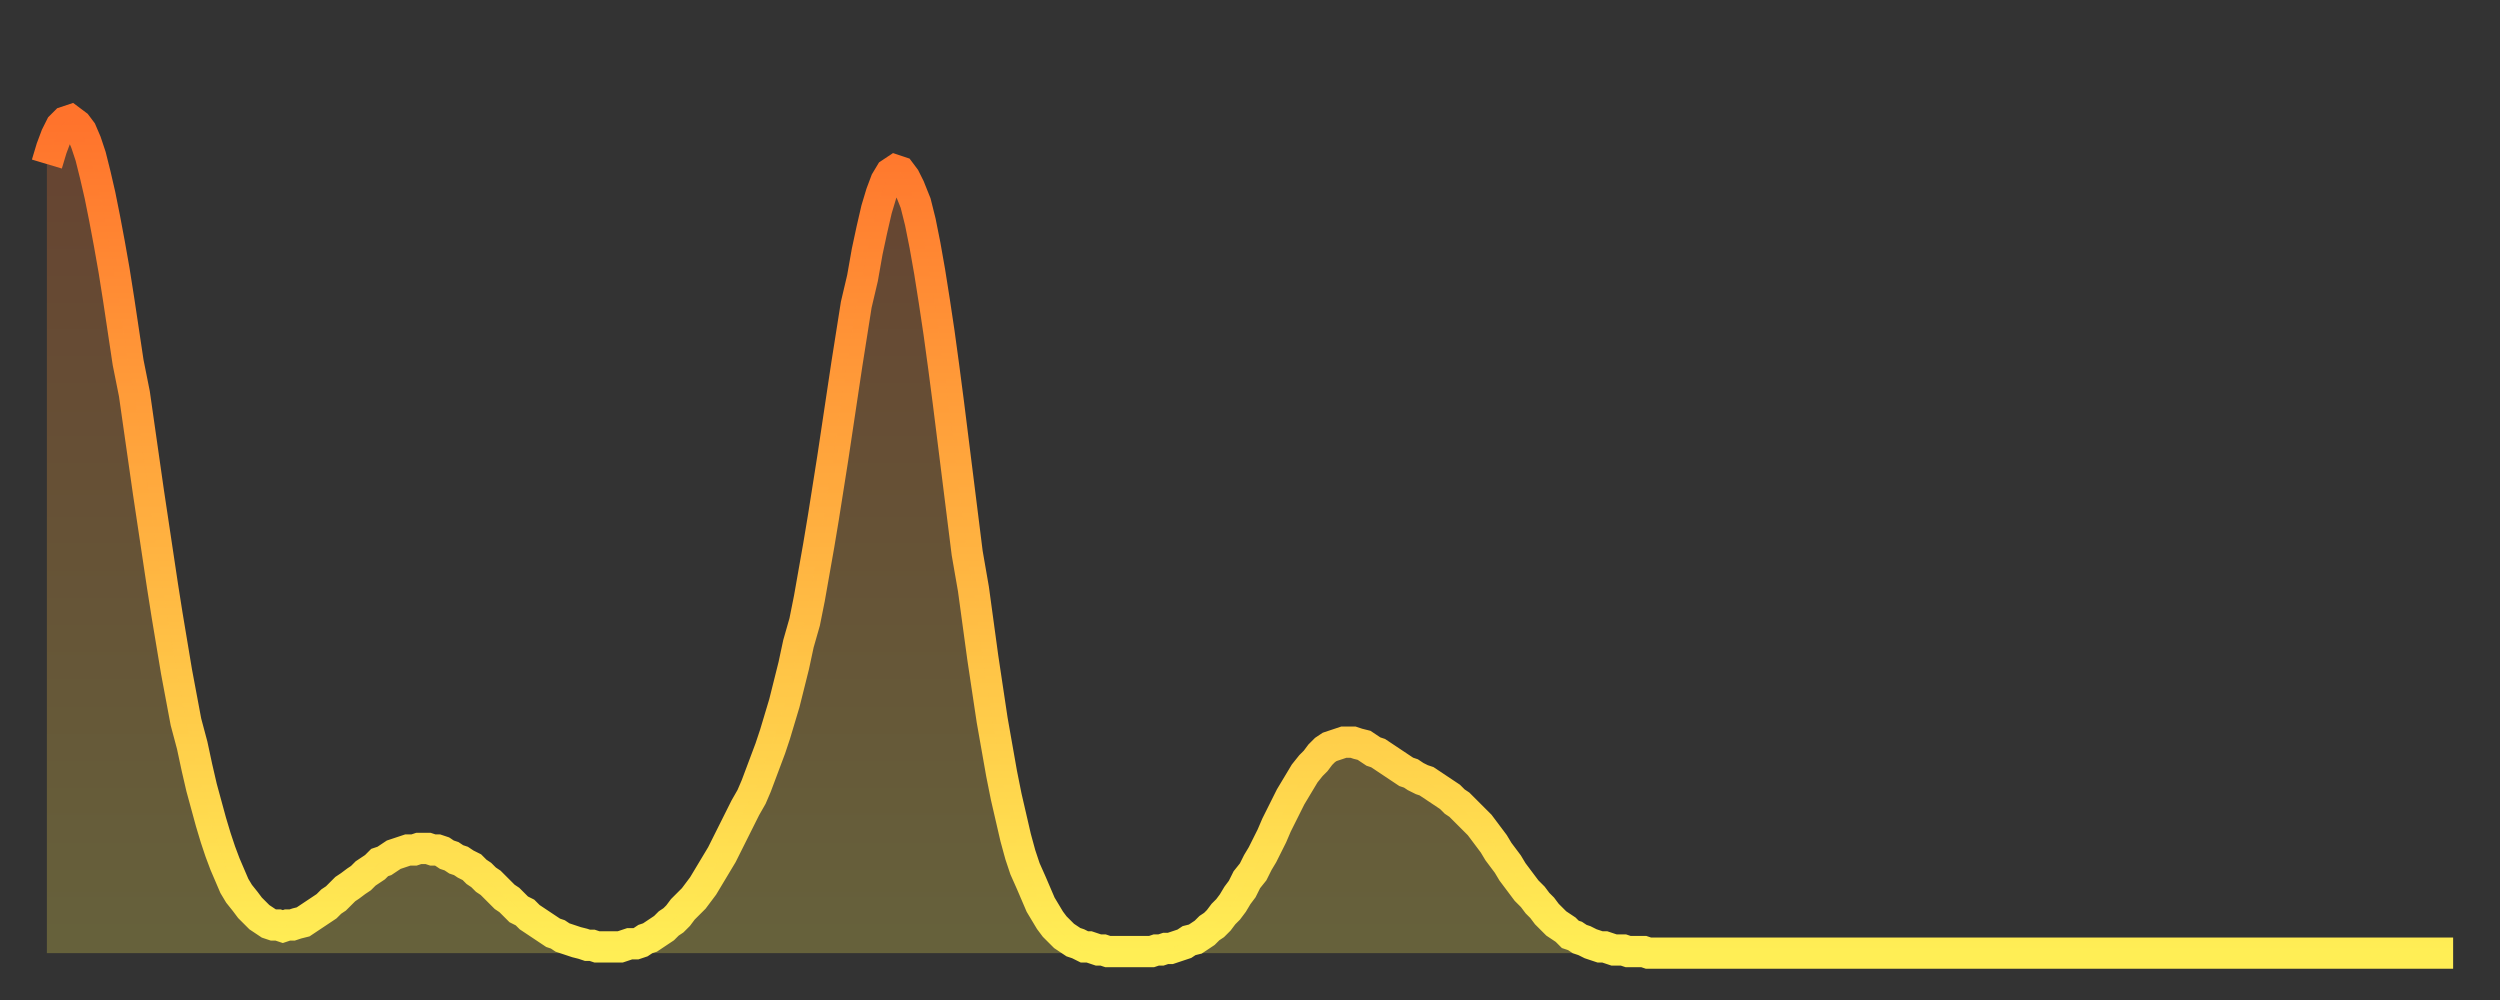 <?xml version="1.0" encoding="utf-8" ?>
<svg baseProfile="full" height="64" version="1.1" width="160" xmlns="http://www.w3.org/2000/svg" xmlns:ev="http://www.w3.org/2001/xml-events" xmlns:xlink="http://www.w3.org/1999/xlink"><rect width="100%" height="100%" fill="#333333" stroke="none"/><defs><linearGradient id="id12560" x1="0" x2="0" y1="0" y2="1"><stop offset="0%" stop-color="#ff732c" /><stop offset="50%" stop-color="#ffb140" /><stop offset="100%" stop-color="#ffee55" /></linearGradient></defs><g transform="translate(3,3)"><g><path d="M 0.0 7.5 0.3 6.5 0.6 5.7 0.9 5.1 1.2 4.8 1.5 4.7 1.9 5.0 2.2 5.4 2.5 6.1 2.8 7.0 3.1 8.2 3.4 9.5 3.7 11.0 4.0 12.6 4.3 14.3 4.6 16.2 4.9 18.2 5.2 20.2 5.6 22.2 5.9 24.3 6.2 26.4 6.5 28.5 6.8 30.5 7.1 32.5 7.4 34.5 7.7 36.4 8.0 38.2 8.3 40.0 8.6 41.6 8.9 43.2 9.3 44.7 9.6 46.1 9.9 47.4 10.2 48.5 10.5 49.6 10.8 50.6 11.1 51.5 11.4 52.3 11.7 53.0 12.0 53.7 12.3 54.2 12.7 54.7 13.0 55.1 13.3 55.4 13.6 55.7 13.9 55.9 14.2 56.1 14.5 56.2 14.8 56.2 15.1 56.3 15.4 56.2 15.7 56.2 16.0 56.1 16.4 56.0 16.7 55.8 17.0 55.6 17.3 55.4 17.6 55.2 17.9 55.0 18.2 54.7 18.5 54.5 18.8 54.2 19.1 53.9 19.4 53.7 19.8 53.4 20.1 53.2 20.4 52.9 20.7 52.7 21.0 52.5 21.3 52.2 21.6 52.1 21.9 51.9 22.2 51.7 22.5 51.6 22.8 51.5 23.1 51.4 23.5 51.4 23.8 51.3 24.1 51.3 24.4 51.3 24.7 51.4 25.0 51.4 25.3 51.5 25.6 51.7 25.9 51.8 26.2 52.0 26.5 52.1 26.8 52.3 27.2 52.5 27.5 52.8 27.8 53.0 28.1 53.3 28.4 53.5 28.7 53.8 29.0 54.1 29.3 54.4 29.6 54.6 29.9 54.9 30.2 55.2 30.6 55.4 30.9 55.7 31.2 55.9 31.5 56.1 31.8 56.3 32.1 56.5 32.4 56.7 32.7 56.8 33.0 57.0 33.3 57.1 33.6 57.2 33.9 57.3 34.3 57.4 34.6 57.5 34.9 57.5 35.2 57.6 35.5 57.6 35.8 57.6 36.1 57.6 36.4 57.6 36.7 57.6 37.0 57.5 37.3 57.4 37.7 57.4 38.0 57.3 38.3 57.1 38.6 57.0 38.9 56.8 39.2 56.6 39.5 56.4 39.8 56.1 40.1 55.9 40.4 55.6 40.7 55.2 41.0 54.9 41.4 54.5 41.7 54.1 42.0 53.7 42.3 53.2 42.6 52.7 42.9 52.2 43.2 51.7 43.5 51.1 43.8 50.5 44.1 49.9 44.4 49.3 44.7 48.7 45.1 48.0 45.4 47.3 45.7 46.5 46.0 45.7 46.3 44.9 46.6 44.0 46.9 43.0 47.2 42.0 47.5 40.8 47.8 39.6 48.1 38.2 48.5 36.8 48.8 35.3 49.1 33.6 49.4 31.9 49.7 30.1 50.0 28.2 50.3 26.3 50.6 24.3 50.9 22.3 51.2 20.3 51.5 18.4 51.8 16.5 52.2 14.8 52.5 13.1 52.8 11.7 53.1 10.4 53.4 9.4 53.7 8.6 54.0 8.1 54.3 7.9 54.6 8.0 54.9 8.4 55.2 9.0 55.6 10.0 55.9 11.2 56.2 12.7 56.5 14.4 56.8 16.3 57.1 18.3 57.4 20.5 57.7 22.8 58.0 25.2 58.3 27.6 58.6 30.0 58.9 32.4 59.3 34.7 59.6 36.9 59.9 39.1 60.2 41.1 60.5 43.1 60.8 44.8 61.1 46.5 61.4 48.0 61.7 49.3 62.0 50.6 62.3 51.7 62.6 52.6 63.0 53.5 63.3 54.2 63.6 54.9 63.9 55.4 64.2 55.9 64.5 56.3 64.8 56.6 65.1 56.9 65.4 57.1 65.7 57.3 66.0 57.4 66.4 57.6 66.7 57.6 67.0 57.7 67.3 57.8 67.6 57.8 67.9 57.9 68.2 57.9 68.5 57.9 68.8 57.9 69.1 57.9 69.4 57.9 69.7 57.9 70.1 57.9 70.4 57.9 70.7 57.9 71.0 57.8 71.3 57.8 71.6 57.7 71.9 57.7 72.2 57.6 72.5 57.5 72.8 57.4 73.1 57.2 73.5 57.1 73.8 56.9 74.1 56.7 74.4 56.4 74.7 56.2 75.0 55.9 75.3 55.5 75.6 55.2 75.9 54.8 76.2 54.3 76.5 53.9 76.8 53.3 77.2 52.8 77.5 52.2 77.8 51.7 78.1 51.1 78.4 50.5 78.7 49.8 79.0 49.2 79.3 48.6 79.6 48.0 79.9 47.5 80.2 47.0 80.5 46.5 80.9 46.0 81.2 45.7 81.5 45.3 81.8 45.0 82.1 44.8 82.4 44.7 82.7 44.6 83.0 44.5 83.3 44.5 83.6 44.5 83.9 44.6 84.3 44.7 84.6 44.9 84.9 45.1 85.2 45.2 85.5 45.4 85.8 45.6 86.1 45.8 86.4 46.0 86.7 46.2 87.0 46.4 87.3 46.5 87.6 46.7 88.0 46.9 88.3 47.0 88.6 47.2 88.9 47.4 89.2 47.6 89.5 47.8 89.8 48.0 90.1 48.3 90.4 48.5 90.7 48.8 91.0 49.1 91.4 49.5 91.7 49.8 92.0 50.2 92.3 50.6 92.6 51.0 92.9 51.5 93.2 51.9 93.5 52.3 93.8 52.8 94.1 53.2 94.4 53.6 94.7 54.0 95.1 54.4 95.4 54.8 95.7 55.1 96.0 55.5 96.3 55.8 96.6 56.1 96.9 56.3 97.2 56.5 97.5 56.8 97.8 56.9 98.1 57.1 98.4 57.2 98.8 57.4 99.1 57.5 99.4 57.6 99.7 57.6 100.0 57.7 100.3 57.8 100.6 57.8 100.9 57.8 101.2 57.9 101.5 57.9 101.8 57.9 102.2 57.9 102.5 58.0 102.8 58.0 103.1 58.0 103.4 58.0 103.7 58.0 104.0 58.0 104.3 58.0 104.6 58.0 104.9 58.0 105.2 58.0 105.5 58.0 105.9 58.0 106.2 58.0 106.5 58.0 106.8 58.0 107.1 58.0 107.4 58.0 107.7 58.0 108.0 58.0 108.3 58.0 108.6 58.0 108.9 58.0 109.3 58.0 109.6 58.0 109.9 58.0 110.2 58.0 110.5 58.0 110.8 58.0 111.1 58.0 111.4 58.0 111.7 58.0 112.0 58.0 112.3 58.0 112.6 58.0 113.0 58.0 113.3 58.0 113.6 58.0 113.9 58.0 114.2 58.0 114.5 58.0 114.8 58.0 115.1 58.0 115.4 58.0 115.7 58.0 116.0 58.0 116.3 58.0 116.7 58.0 117.0 58.0 117.3 58.0 117.6 58.0 117.9 58.0 118.2 58.0 118.5 58.0 118.8 58.0 119.1 58.0 119.4 58.0 119.7 58.0 120.1 58.0 120.4 58.0 120.7 58.0 121.0 58.0 121.3 58.0 121.6 58.0 121.9 58.0 122.2 58.0 122.5 58.0 122.8 58.0 123.1 58.0 123.4 58.0 123.8 58.0 124.1 58.0 124.4 58.0 124.7 58.0 125.0 58.0 125.3 58.0 125.6 58.0 125.9 58.0 126.2 58.0 126.5 58.0 126.8 58.0 127.2 58.0 127.5 58.0 127.8 58.0 128.1 58.0 128.4 58.0 128.7 58.0 129.0 58.0 129.3 58.0 129.6 58.0 129.9 58.0 130.2 58.0 130.5 58.0 130.9 58.0 131.2 58.0 131.5 58.0 131.8 58.0 132.1 58.0 132.4 58.0 132.7 58.0 133.0 58.0 133.3 58.0 133.6 58.0 133.9 58.0 134.2 58.0 134.6 58.0 134.9 58.0 135.2 58.0 135.5 58.0 135.8 58.0 136.1 58.0 136.4 58.0 136.7 58.0 137.0 58.0 137.3 58.0 137.6 58.0 138.0 58.0 138.3 58.0 138.6 58.0 138.9 58.0 139.2 58.0 139.5 58.0 139.8 58.0 140.1 58.0 140.4 58.0 140.7 58.0 141.0 58.0 141.3 58.0 141.7 58.0 142.0 58.0 142.3 58.0 142.6 58.0 142.9 58.0 143.2 58.0 143.5 58.0 143.8 58.0 144.1 58.0 144.4 58.0 144.7 58.0 145.1 58.0 145.4 58.0 145.7 58.0 146.0 58.0 146.3 58.0 146.6 58.0 146.9 58.0 147.2 58.0 147.5 58.0 147.8 58.0 148.1 58.0 148.4 58.0 148.8 58.0 149.1 58.0 149.4 58.0 149.7 58.0 150.0 58.0 150.3 58.0 150.6 58.0 150.9 58.0 151.2 58.0 151.5 58.0 151.8 58.0 152.1 58.0 152.5 58.0 152.8 58.0 153.1 58.0 153.4 58.0 153.7 58.0 154.0 58.0" fill="none" id="graph-curve" opacity="1" stroke="url(#id12560)" stroke-width="2" /><path d="M 0 58 L 0.0 7.5 0.3 6.5 0.6 5.7 0.9 5.1 1.2 4.8 1.5 4.7 1.9 5.0 2.2 5.4 2.5 6.1 2.8 7.0 3.1 8.2 3.4 9.5 3.7 11.0 4.0 12.6 4.3 14.3 4.6 16.2 4.9 18.2 5.2 20.2 5.6 22.2 5.9 24.3 6.2 26.4 6.5 28.5 6.8 30.5 7.1 32.5 7.4 34.5 7.7 36.4 8.0 38.2 8.3 40.0 8.6 41.6 8.9 43.2 9.3 44.7 9.6 46.1 9.9 47.4 10.2 48.5 10.5 49.6 10.8 50.6 11.1 51.5 11.4 52.3 11.7 53.0 12.0 53.7 12.3 54.2 12.7 54.7 13.0 55.1 13.3 55.4 13.6 55.7 13.9 55.9 14.2 56.1 14.5 56.2 14.8 56.2 15.1 56.3 15.4 56.2 15.7 56.2 16.0 56.1 16.4 56.0 16.7 55.8 17.0 55.6 17.3 55.4 17.6 55.2 17.9 55.0 18.2 54.7 18.5 54.5 18.8 54.2 19.1 53.9 19.4 53.7 19.8 53.4 20.1 53.2 20.4 52.9 20.7 52.7 21.0 52.5 21.3 52.2 21.6 52.1 21.9 51.9 22.2 51.7 22.5 51.6 22.8 51.5 23.1 51.4 23.5 51.4 23.8 51.3 24.1 51.3 24.4 51.3 24.7 51.4 25.0 51.4 25.3 51.5 25.6 51.7 25.9 51.8 26.2 52.0 26.5 52.1 26.8 52.3 27.2 52.5 27.5 52.8 27.8 53.0 28.1 53.3 28.4 53.5 28.7 53.8 29.0 54.1 29.3 54.4 29.6 54.6 29.9 54.9 30.2 55.2 30.6 55.4 30.9 55.7 31.2 55.9 31.5 56.1 31.8 56.3 32.1 56.5 32.4 56.7 32.7 56.8 33.0 57.0 33.3 57.1 33.6 57.2 33.9 57.3 34.3 57.4 34.6 57.5 34.9 57.5 35.2 57.6 35.5 57.6 35.8 57.6 36.1 57.6 36.4 57.6 36.7 57.6 37.0 57.5 37.3 57.4 37.7 57.4 38.0 57.3 38.3 57.1 38.6 57.0 38.9 56.8 39.2 56.6 39.5 56.4 39.8 56.1 40.1 55.9 40.4 55.6 40.7 55.2 41.0 54.9 41.4 54.5 41.7 54.1 42.0 53.7 42.3 53.2 42.6 52.7 42.9 52.2 43.2 51.7 43.5 51.1 43.8 50.5 44.1 49.9 44.4 49.3 44.7 48.7 45.1 48.0 45.4 47.3 45.7 46.5 46.0 45.7 46.3 44.9 46.6 44.0 46.9 43.0 47.2 42.0 47.5 40.8 47.8 39.6 48.1 38.2 48.5 36.8 48.8 35.3 49.1 33.6 49.4 31.9 49.7 30.1 50.0 28.2 50.3 26.3 50.6 24.3 50.9 22.3 51.2 20.3 51.5 18.4 51.8 16.5 52.2 14.8 52.5 13.1 52.8 11.7 53.1 10.4 53.4 9.4 53.7 8.6 54.0 8.1 54.3 7.9 54.6 8.0 54.9 8.4 55.2 9.0 55.6 10.0 55.9 11.2 56.2 12.7 56.5 14.4 56.8 16.3 57.1 18.3 57.4 20.5 57.7 22.8 58.0 25.2 58.3 27.6 58.6 30.0 58.9 32.4 59.3 34.7 59.6 36.9 59.9 39.1 60.2 41.1 60.5 43.1 60.8 44.8 61.1 46.5 61.4 48.0 61.7 49.3 62.0 50.6 62.3 51.7 62.6 52.6 63.0 53.5 63.3 54.2 63.6 54.9 63.9 55.4 64.2 55.9 64.5 56.3 64.8 56.6 65.1 56.9 65.4 57.1 65.7 57.3 66.0 57.4 66.4 57.6 66.7 57.6 67.0 57.7 67.3 57.8 67.6 57.8 67.9 57.9 68.2 57.9 68.5 57.9 68.8 57.9 69.1 57.9 69.4 57.9 69.7 57.9 70.1 57.9 70.4 57.9 70.7 57.9 71.0 57.8 71.3 57.8 71.6 57.7 71.9 57.7 72.2 57.6 72.5 57.5 72.8 57.4 73.1 57.2 73.5 57.1 73.8 56.9 74.1 56.7 74.4 56.4 74.7 56.2 75.0 55.9 75.3 55.5 75.6 55.2 75.9 54.8 76.2 54.3 76.5 53.9 76.8 53.3 77.2 52.8 77.5 52.2 77.8 51.7 78.1 51.1 78.4 50.5 78.7 49.8 79.0 49.2 79.3 48.6 79.6 48.0 79.9 47.5 80.2 47.0 80.5 46.5 80.9 46.0 81.2 45.7 81.5 45.3 81.8 45.0 82.1 44.8 82.4 44.7 82.7 44.6 83.0 44.5 83.3 44.5 83.6 44.5 83.9 44.6 84.3 44.7 84.6 44.9 84.9 45.1 85.2 45.2 85.5 45.4 85.8 45.6 86.1 45.8 86.4 46.0 86.7 46.2 87.0 46.4 87.3 46.5 87.6 46.7 88.0 46.9 88.3 47.0 88.6 47.2 88.9 47.4 89.2 47.6 89.5 47.8 89.8 48.0 90.1 48.3 90.4 48.5 90.7 48.8 91.0 49.1 91.4 49.5 91.7 49.8 92.0 50.2 92.3 50.6 92.6 51.0 92.9 51.5 93.2 51.9 93.5 52.3 93.8 52.8 94.1 53.2 94.4 53.6 94.7 54.0 95.1 54.4 95.4 54.8 95.7 55.1 96.0 55.5 96.3 55.8 96.6 56.1 96.9 56.3 97.2 56.5 97.5 56.8 97.8 56.9 98.1 57.1 98.4 57.2 98.8 57.4 99.1 57.5 99.4 57.6 99.7 57.6 100.0 57.7 100.3 57.8 100.6 57.8 100.9 57.8 101.2 57.9 101.5 57.9 101.8 57.9 102.2 57.9 102.5 58.0 102.8 58.0 103.1 58.0 103.4 58.0 103.7 58.0 104.0 58.0 104.3 58.0 104.6 58.0 104.9 58.0 105.2 58.0 105.5 58.0 105.9 58.0 106.2 58.0 106.5 58.0 106.8 58.0 107.1 58.0 107.4 58.0 107.7 58.0 108.0 58.0 108.3 58.0 108.6 58.0 108.9 58.0 109.3 58.0 109.6 58.0 109.9 58.0 110.2 58.0 110.5 58.0 110.8 58.0 111.1 58.0 111.4 58.0 111.7 58.0 112.0 58.0 112.3 58.0 112.6 58.0 113.0 58.0 113.3 58.0 113.6 58.0 113.9 58.0 114.2 58.0 114.5 58.0 114.8 58.0 115.1 58.0 115.4 58.0 115.7 58.0 116.0 58.0 116.3 58.0 116.7 58.0 117.0 58.0 117.3 58.0 117.6 58.0 117.9 58.0 118.2 58.0 118.5 58.0 118.8 58.0 119.1 58.0 119.4 58.0 119.7 58.0 120.1 58.0 120.4 58.0 120.7 58.0 121.0 58.0 121.3 58.0 121.6 58.0 121.9 58.0 122.2 58.0 122.5 58.0 122.8 58.0 123.1 58.0 123.4 58.0 123.8 58.0 124.1 58.0 124.4 58.0 124.7 58.0 125.0 58.0 125.3 58.0 125.6 58.0 125.9 58.0 126.2 58.0 126.5 58.0 126.8 58.0 127.2 58.0 127.5 58.0 127.8 58.0 128.1 58.0 128.4 58.0 128.7 58.0 129.0 58.0 129.3 58.0 129.6 58.0 129.9 58.0 130.2 58.0 130.5 58.0 130.9 58.0 131.2 58.0 131.5 58.0 131.8 58.0 132.1 58.0 132.4 58.0 132.7 58.0 133.0 58.0 133.3 58.0 133.6 58.0 133.9 58.0 134.2 58.0 134.6 58.0 134.9 58.0 135.2 58.0 135.5 58.0 135.8 58.0 136.1 58.0 136.4 58.0 136.7 58.0 137.0 58.0 137.3 58.0 137.6 58.0 138.0 58.0 138.3 58.0 138.6 58.0 138.9 58.0 139.2 58.0 139.5 58.0 139.8 58.0 140.1 58.0 140.4 58.0 140.7 58.0 141.0 58.0 141.3 58.0 141.7 58.0 142.0 58.0 142.3 58.0 142.6 58.0 142.9 58.0 143.2 58.0 143.5 58.0 143.8 58.0 144.1 58.0 144.4 58.0 144.7 58.0 145.1 58.0 145.4 58.0 145.7 58.0 146.0 58.0 146.3 58.0 146.6 58.0 146.9 58.0 147.2 58.0 147.5 58.0 147.8 58.0 148.1 58.0 148.4 58.0 148.8 58.0 149.1 58.0 149.4 58.0 149.7 58.0 150.0 58.0 150.3 58.0 150.6 58.0 150.9 58.0 151.2 58.0 151.5 58.0 151.8 58.0 152.1 58.0 152.5 58.0 152.8 58.0 153.1 58.0 153.4 58.0 153.7 58.0 154.0 58.0 154 58" fill="url(#id12560)" fill-opacity=".25" id="graph-shadow" /></g></g></svg>